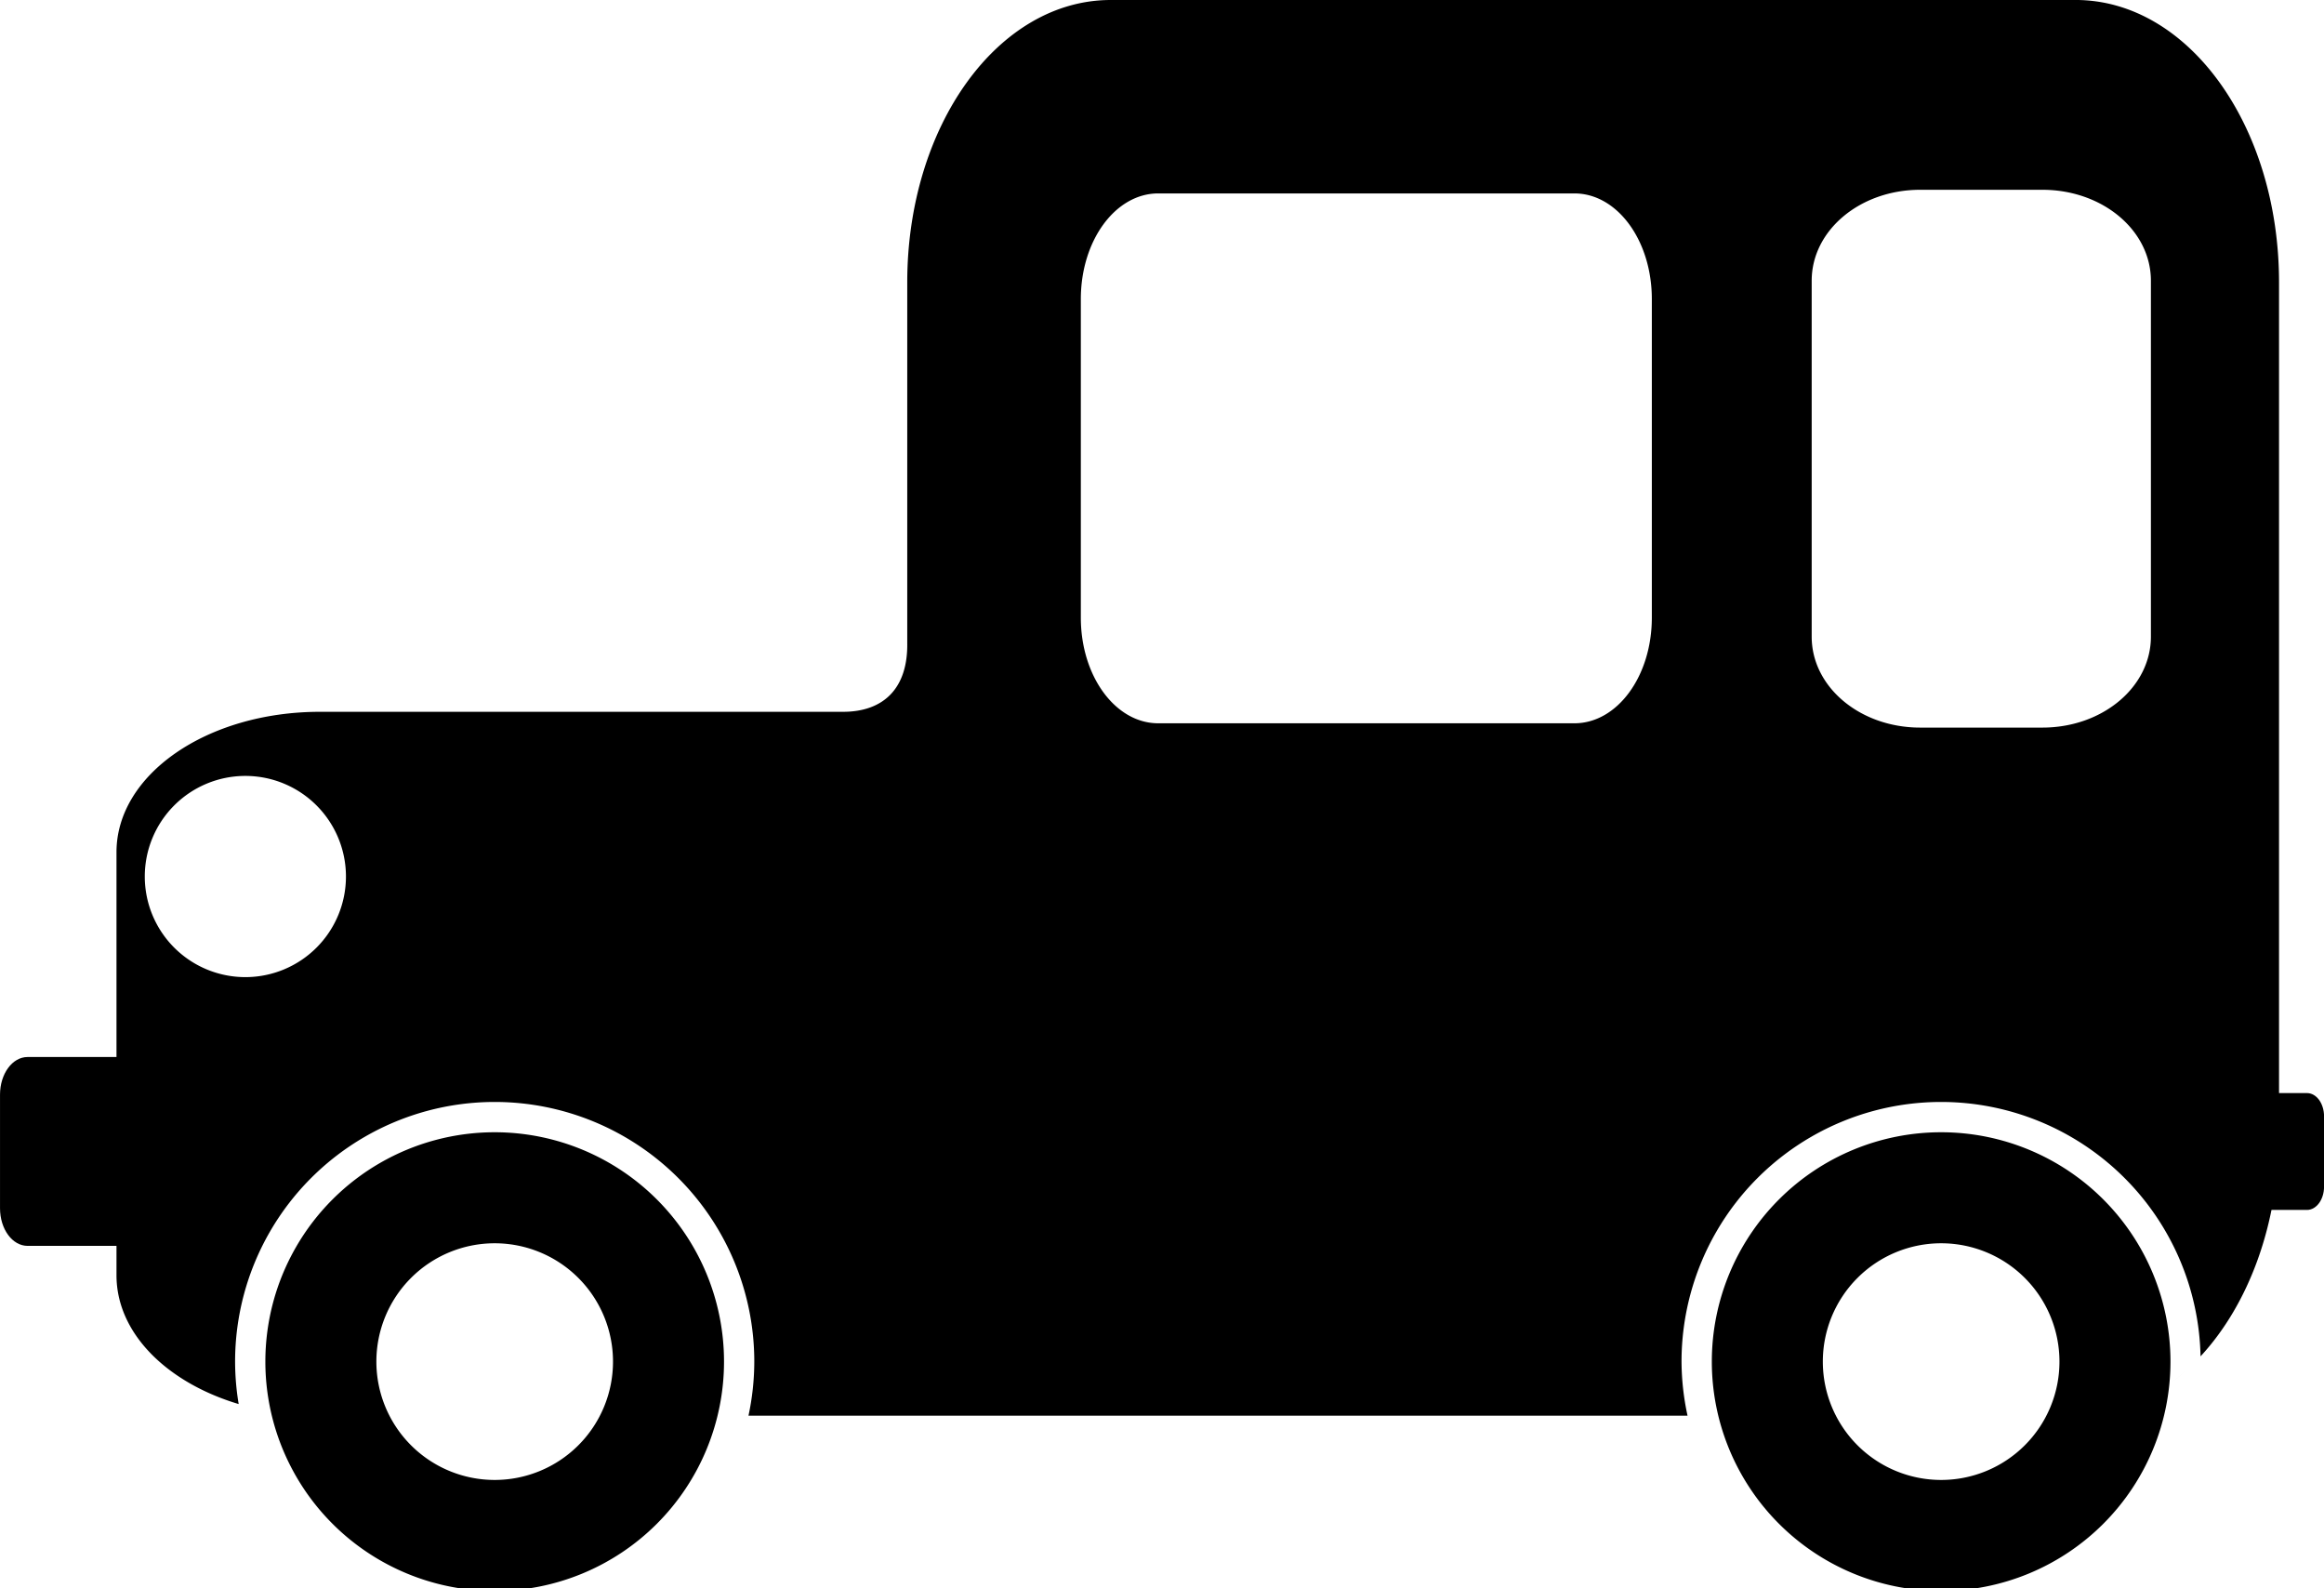 <?xml version="1.0" encoding="UTF-8"?>
<svg width="123.74mm" height="84.563mm" version="1.1" viewBox="0 0 123.74 84.563" xmlns="http://www.w3.org/2000/svg">
<g transform="translate(-50.863 -75.749)">
<path transform="matrix(.265 0 0 .265 50.863 75.749)" d="m223.17 0c-22.649 0-40.883 25.298-40.883 56.729v72.398c0.154 9.209-4.812 13.869-12.908 13.869h-105.09c-22.649 0-40.883 12.578-40.883 28.205v84.988c0 11.615 10.076 21.541 24.549 25.875a52.159 52.159 0 0 1-0.719-8.531 52.159 52.159 0 0 1 52.16-52.158 52.159 52.159 0 0 1 52.158 52.158 52.159 52.159 0 0 1-1.166 10.861h72.785 60.836 55.055a52.159 52.159 0 0 1-1.207-10.861 52.159 52.159 0 0 1 52.16-52.158 52.159 52.159 0 0 1 52.121 51.102c9.604-10.362 15.77-26.545 15.77-44.811v-170.94c0-31.43-18.232-56.729-40.881-56.729h-193.85zm162.64 38.127h24.555c12.078 0 21.801 8.149 21.801 18.271v71.498c0 10.123-9.723 18.271-21.801 18.271h-24.555c-12.078 0-21.801-8.149-21.801-18.271v-71.498c0-10.123 9.723-18.271 21.801-18.271zm-153.09 0.73h83.615c8.619 0 15.557 9.47 15.557 21.234v63.979c0 11.764-6.938 21.232-15.557 21.232h-83.615c-8.619 0-15.557-9.469-15.557-21.232v-63.979c0-11.764 6.938-21.234 15.557-21.234zm-183.42 117.02a20.209 20.209 0 0 1 20.209 20.209 20.209 20.209 0 0 1-20.209 20.209 20.209 20.209 0 0 1-20.209-20.209 20.209 20.209 0 0 1 20.209-20.209zm392.81 116.62c-0.41 0.442-0.827 0.874-1.25 1.295 0.423-0.421 0.839-0.852 1.25-1.295zm-2.656 2.635c-1.378 1.254-2.814 2.396-4.303 3.416 1.488-1.019 2.924-2.163 4.303-3.416zm-5.918 4.457c-0.395 0.241-0.792 0.473-1.193 0.697 0.401-0.224 0.799-0.456 1.193-0.697zm-1.754 1.002c-0.357 0.191-0.715 0.379-1.076 0.557 0.362-0.177 0.719-0.366 1.076-0.557zm-1.717 0.855c-0.367 0.171-0.732 0.344-1.103 0.5 0.371-0.156 0.737-0.33 1.103-0.5zm-382.1 0.619c0.591 0.177 1.189 0.344 1.795 0.502-0.605-0.158-1.204-0.325-1.795-0.502zm380.38 0.123c-0.582 0.231-1.171 0.444-1.764 0.641 0.593-0.196 1.181-0.41 1.764-0.641zm-378.47 0.408c0.578 0.149 1.164 0.288 1.754 0.42-0.59-0.132-1.176-0.27-1.754-0.42zm1.957 0.469c0.629 0.138 1.266 0.264 1.908 0.381-0.642-0.117-1.279-0.243-1.908-0.381zm373.68 0.105c-0.28 0.082-0.563 0.151-0.846 0.225 0.282-0.074 0.566-0.143 0.846-0.225zm-371.72 0.287c0.627 0.114 1.26 0.217 1.898 0.311-0.638-0.094-1.272-0.197-1.898-0.311zm369.85 0.191c-0.279 0.063-0.561 0.119-0.842 0.174 0.281-0.055 0.562-0.111 0.842-0.174zm-367.81 0.141c0.505 0.073 1.016 0.134 1.527 0.193-0.512-0.06-1.022-0.12-1.527-0.193zm365.84 0.23c-0.252 0.039-0.503 0.078-0.756 0.111 0.253-0.033 0.504-0.072 0.756-0.111zm-2.064 0.248c-0.21 0.018-0.42 0.041-0.631 0.055 0.211-0.014 0.42-0.037 0.631-0.055z"/>
<path transform="matrix(.265 0 0 .265 50.863 75.749)" d="m99.395 227.46a46.076 46.076 0 0 0-46.078 46.076 46.076 46.076 0 0 0 46.078 46.076 46.076 46.076 0 0 0 46.076-46.076 46.076 46.076 0 0 0-46.076-46.076zm0 22.303a23.773 23.773 0 0 1 23.771 23.773 23.773 23.773 0 0 1-23.771 23.773 23.773 23.773 0 0 1-23.773-23.773 23.773 23.773 0 0 1 23.773-23.773z"/>
<path d="m52.333 132.02h7.898c0.814 0 1.469 0.894 1.469 2.006v6.043c0 1.111-0.655 2.006-1.469 2.006h-7.898c-0.814 0-1.469-0.894-1.469-2.006v-6.043c0-1.111 0.655-2.006 1.469-2.006z"/>
<path d="m168.81 133.94h4.887c0.504 0 0.909 0.553 0.909 1.241v3.739c0 0.688-0.406 1.241-0.909 1.241h-4.887c-0.504 0-0.909-0.553-0.909-1.241v-3.739c0-0.688 0.406-1.241 0.909-1.241z"/>
<path transform="matrix(.265 0 0 .265 50.863 75.749)" d="m390.02 227.46a46.076 46.076 0 0 0-46.076 46.076 46.076 46.076 0 0 0 46.076 46.076 46.076 46.076 0 0 0 46.076-46.076 46.076 46.076 0 0 0-46.076-46.076zm0 22.303a23.773 23.773 0 0 1 23.771 23.773 23.773 23.773 0 0 1-23.771 23.773 23.773 23.773 0 0 1-23.773-23.773 23.773 23.773 0 0 1 23.773-23.773z"/>
</g>
</svg>
